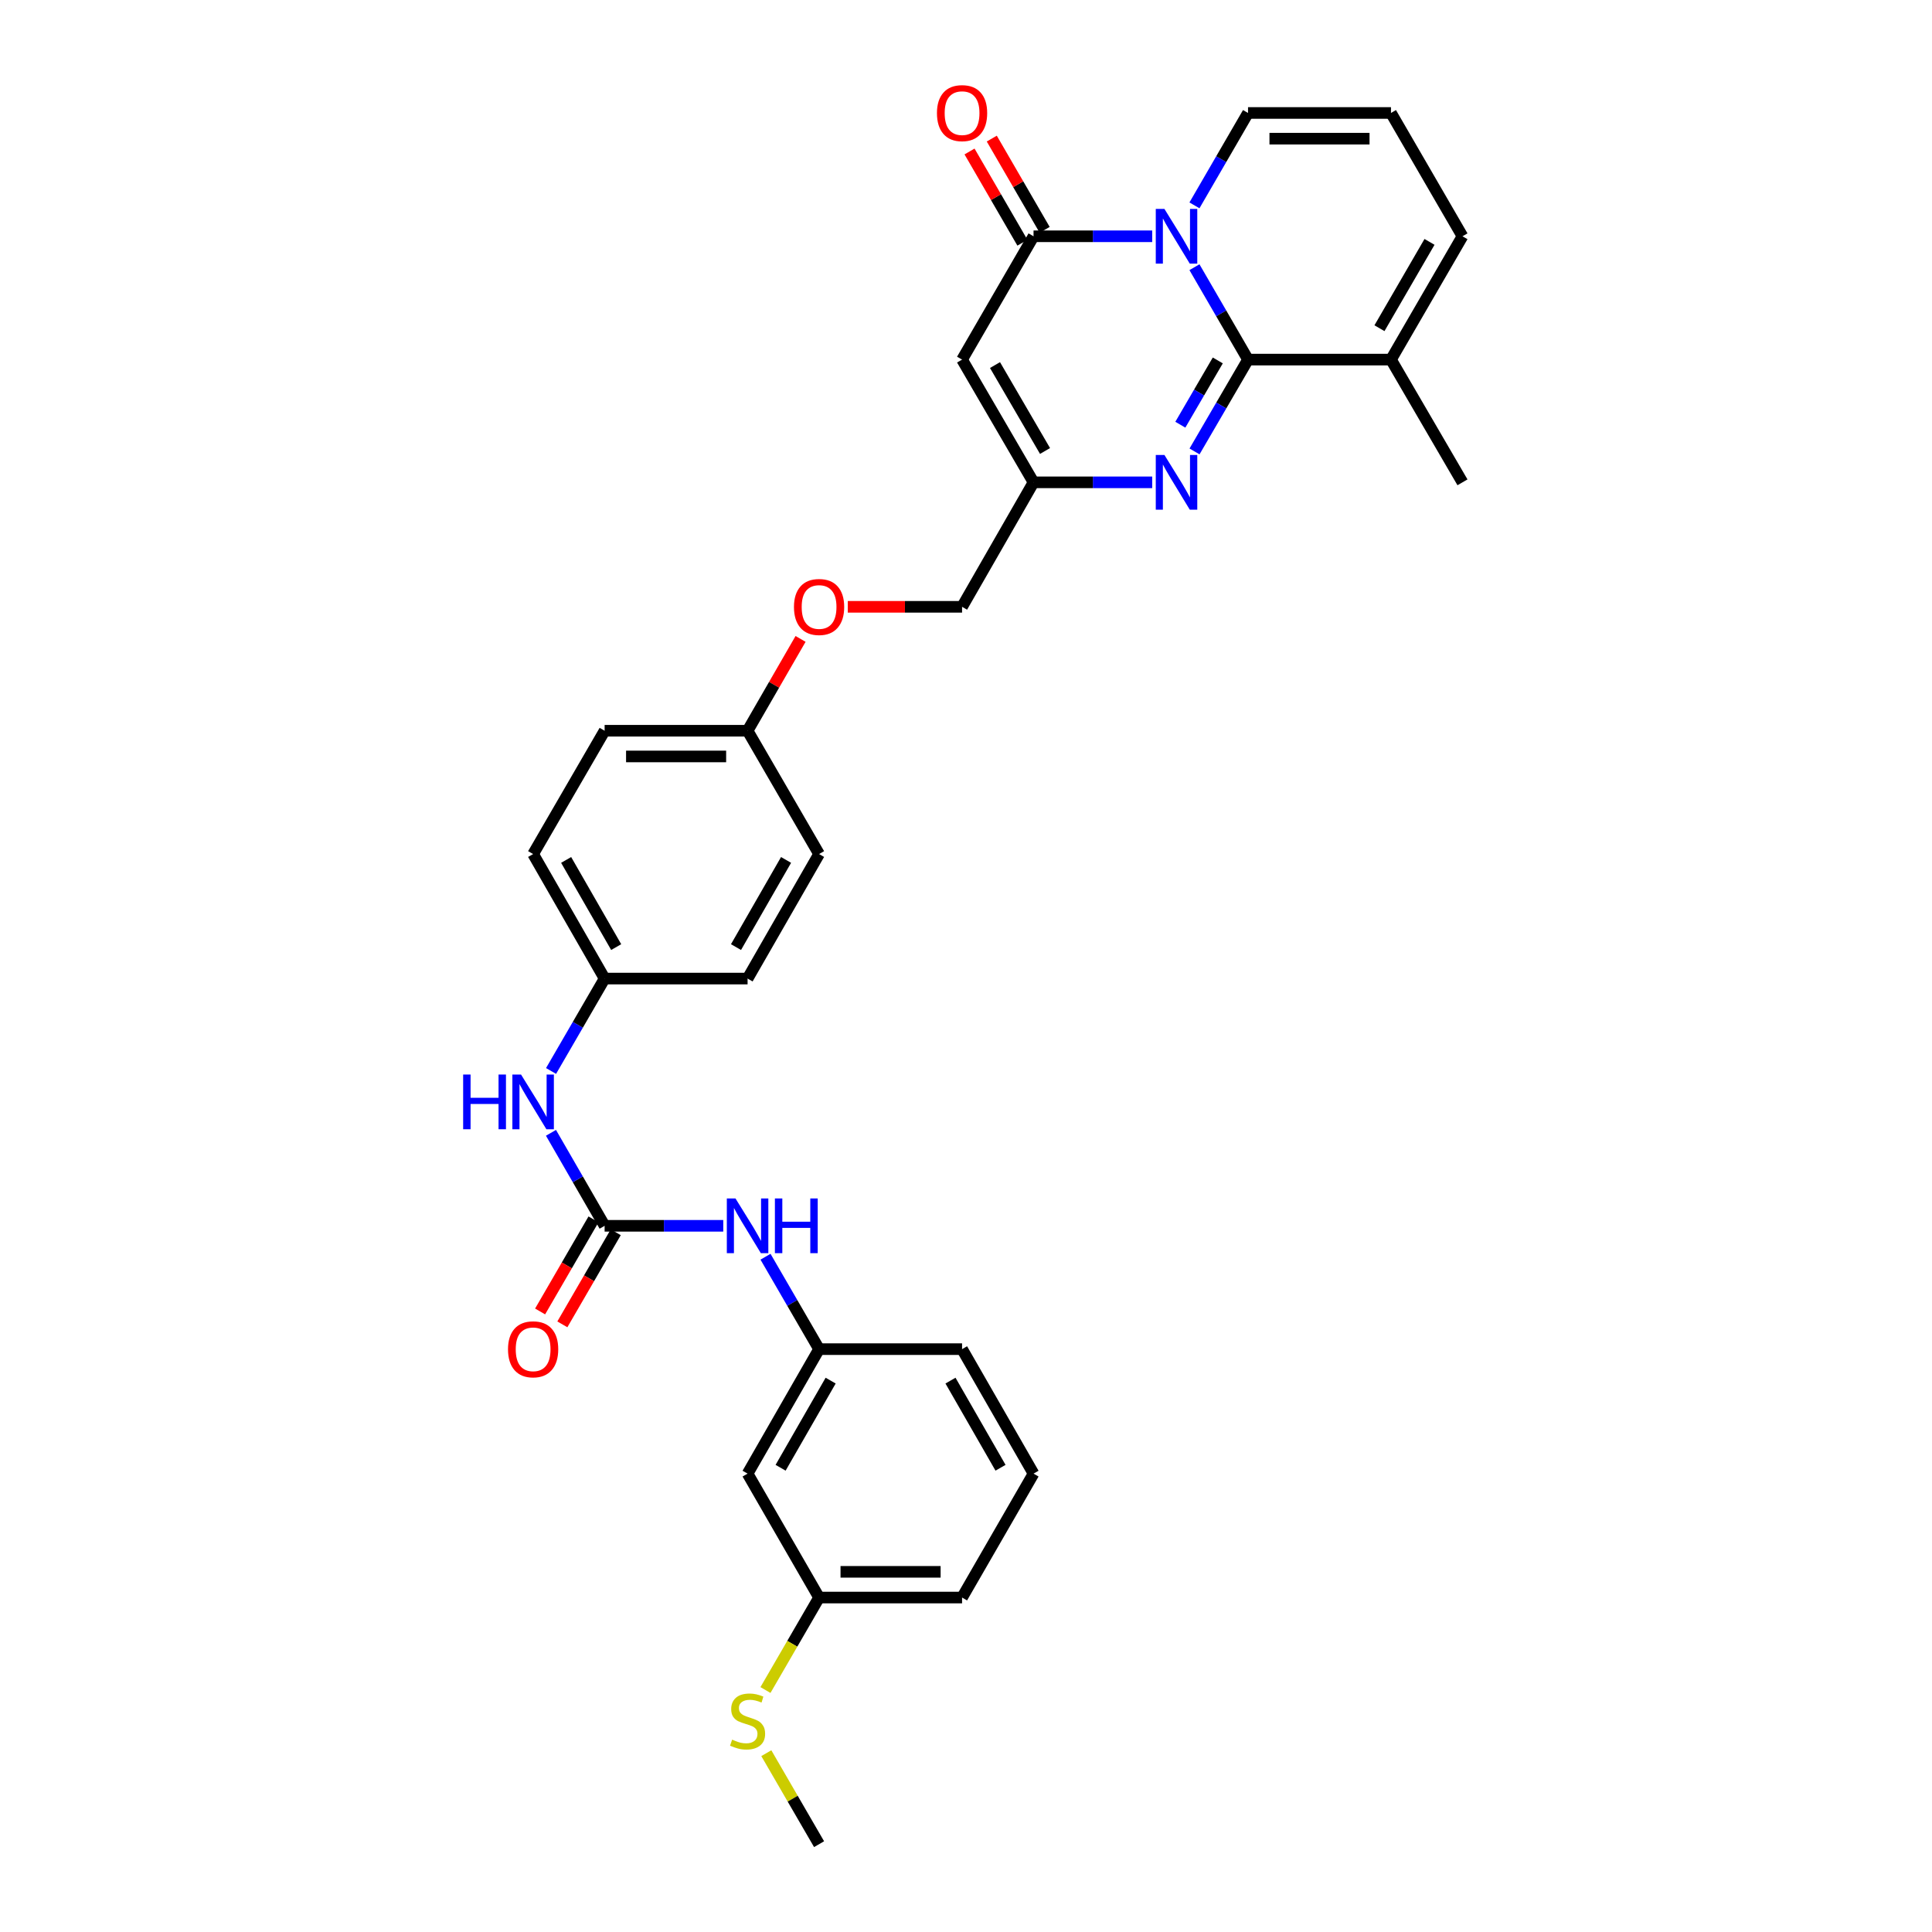 <?xml version='1.0' encoding='iso-8859-1'?>
<svg version='1.1' baseProfile='full'
              xmlns='http://www.w3.org/2000/svg'
                      xmlns:rdkit='http://www.rdkit.org/xml'
                      xmlns:xlink='http://www.w3.org/1999/xlink'
                  xml:space='preserve'
width='1000px' height='1000px' viewBox='0 0 1000 1000'>
<!-- END OF HEADER -->
<rect style='opacity:1.0;fill:#FFFFFF;stroke:none' width='1000' height='1000' x='0' y='0'> </rect>
<path class='bond-0' d='M 618.245,138.304 L 632.11,162.216' style='fill:none;fill-rule:evenodd;stroke:#0000FF;stroke-width:6px;stroke-linecap:butt;stroke-linejoin:miter;stroke-opacity:1' />
<path class='bond-0' d='M 632.11,162.216 L 645.974,186.128' style='fill:none;fill-rule:evenodd;stroke:#000000;stroke-width:6px;stroke-linecap:butt;stroke-linejoin:miter;stroke-opacity:1' />
<path class='bond-1' d='M 596.376,122.299 L 565.666,122.299' style='fill:none;fill-rule:evenodd;stroke:#0000FF;stroke-width:6px;stroke-linecap:butt;stroke-linejoin:miter;stroke-opacity:1' />
<path class='bond-1' d='M 565.666,122.299 L 534.957,122.299' style='fill:none;fill-rule:evenodd;stroke:#000000;stroke-width:6px;stroke-linecap:butt;stroke-linejoin:miter;stroke-opacity:1' />
<path class='bond-7' d='M 618.245,106.295 L 632.11,82.382' style='fill:none;fill-rule:evenodd;stroke:#0000FF;stroke-width:6px;stroke-linecap:butt;stroke-linejoin:miter;stroke-opacity:1' />
<path class='bond-7' d='M 632.11,82.382 L 645.974,58.47' style='fill:none;fill-rule:evenodd;stroke:#000000;stroke-width:6px;stroke-linecap:butt;stroke-linejoin:miter;stroke-opacity:1' />
<path class='bond-2' d='M 645.974,186.128 L 632.13,209.892' style='fill:none;fill-rule:evenodd;stroke:#000000;stroke-width:6px;stroke-linecap:butt;stroke-linejoin:miter;stroke-opacity:1' />
<path class='bond-2' d='M 632.13,209.892 L 618.286,233.656' style='fill:none;fill-rule:evenodd;stroke:#0000FF;stroke-width:6px;stroke-linecap:butt;stroke-linejoin:miter;stroke-opacity:1' />
<path class='bond-2' d='M 630.323,186.559 L 620.632,203.194' style='fill:none;fill-rule:evenodd;stroke:#000000;stroke-width:6px;stroke-linecap:butt;stroke-linejoin:miter;stroke-opacity:1' />
<path class='bond-2' d='M 620.632,203.194 L 610.941,219.828' style='fill:none;fill-rule:evenodd;stroke:#0000FF;stroke-width:6px;stroke-linecap:butt;stroke-linejoin:miter;stroke-opacity:1' />
<path class='bond-6' d='M 645.974,186.128 L 719.968,186.128' style='fill:none;fill-rule:evenodd;stroke:#000000;stroke-width:6px;stroke-linecap:butt;stroke-linejoin:miter;stroke-opacity:1' />
<path class='bond-3' d='M 534.957,122.299 L 497.964,186.128' style='fill:none;fill-rule:evenodd;stroke:#000000;stroke-width:6px;stroke-linecap:butt;stroke-linejoin:miter;stroke-opacity:1' />
<path class='bond-11' d='M 540.714,118.963 L 527.029,95.35' style='fill:none;fill-rule:evenodd;stroke:#000000;stroke-width:6px;stroke-linecap:butt;stroke-linejoin:miter;stroke-opacity:1' />
<path class='bond-11' d='M 527.029,95.35 L 513.344,71.738' style='fill:none;fill-rule:evenodd;stroke:#FF0000;stroke-width:6px;stroke-linecap:butt;stroke-linejoin:miter;stroke-opacity:1' />
<path class='bond-11' d='M 529.2,125.635 L 515.515,102.023' style='fill:none;fill-rule:evenodd;stroke:#000000;stroke-width:6px;stroke-linecap:butt;stroke-linejoin:miter;stroke-opacity:1' />
<path class='bond-11' d='M 515.515,102.023 L 501.83,78.411' style='fill:none;fill-rule:evenodd;stroke:#FF0000;stroke-width:6px;stroke-linecap:butt;stroke-linejoin:miter;stroke-opacity:1' />
<path class='bond-32' d='M 596.376,249.654 L 565.666,249.654' style='fill:none;fill-rule:evenodd;stroke:#0000FF;stroke-width:6px;stroke-linecap:butt;stroke-linejoin:miter;stroke-opacity:1' />
<path class='bond-32' d='M 565.666,249.654 L 534.957,249.654' style='fill:none;fill-rule:evenodd;stroke:#000000;stroke-width:6px;stroke-linecap:butt;stroke-linejoin:miter;stroke-opacity:1' />
<path class='bond-4' d='M 497.964,186.128 L 534.957,249.654' style='fill:none;fill-rule:evenodd;stroke:#000000;stroke-width:6px;stroke-linecap:butt;stroke-linejoin:miter;stroke-opacity:1' />
<path class='bond-4' d='M 515.012,188.961 L 540.907,233.429' style='fill:none;fill-rule:evenodd;stroke:#000000;stroke-width:6px;stroke-linecap:butt;stroke-linejoin:miter;stroke-opacity:1' />
<path class='bond-16' d='M 534.957,249.654 L 497.964,314.089' style='fill:none;fill-rule:evenodd;stroke:#000000;stroke-width:6px;stroke-linecap:butt;stroke-linejoin:miter;stroke-opacity:1' />
<path class='bond-5' d='M 312.953,634.476 L 299.068,610.412' style='fill:none;fill-rule:evenodd;stroke:#000000;stroke-width:6px;stroke-linecap:butt;stroke-linejoin:miter;stroke-opacity:1' />
<path class='bond-5' d='M 299.068,610.412 L 285.183,586.348' style='fill:none;fill-rule:evenodd;stroke:#0000FF;stroke-width:6px;stroke-linecap:butt;stroke-linejoin:miter;stroke-opacity:1' />
<path class='bond-8' d='M 312.953,634.476 L 343.655,634.476' style='fill:none;fill-rule:evenodd;stroke:#000000;stroke-width:6px;stroke-linecap:butt;stroke-linejoin:miter;stroke-opacity:1' />
<path class='bond-8' d='M 343.655,634.476 L 374.357,634.476' style='fill:none;fill-rule:evenodd;stroke:#0000FF;stroke-width:6px;stroke-linecap:butt;stroke-linejoin:miter;stroke-opacity:1' />
<path class='bond-13' d='M 307.197,631.139 L 293.378,654.975' style='fill:none;fill-rule:evenodd;stroke:#000000;stroke-width:6px;stroke-linecap:butt;stroke-linejoin:miter;stroke-opacity:1' />
<path class='bond-13' d='M 293.378,654.975 L 279.56,678.811' style='fill:none;fill-rule:evenodd;stroke:#FF0000;stroke-width:6px;stroke-linecap:butt;stroke-linejoin:miter;stroke-opacity:1' />
<path class='bond-13' d='M 318.709,637.813 L 304.89,661.649' style='fill:none;fill-rule:evenodd;stroke:#000000;stroke-width:6px;stroke-linecap:butt;stroke-linejoin:miter;stroke-opacity:1' />
<path class='bond-13' d='M 304.89,661.649 L 291.072,685.485' style='fill:none;fill-rule:evenodd;stroke:#FF0000;stroke-width:6px;stroke-linecap:butt;stroke-linejoin:miter;stroke-opacity:1' />
<path class='bond-26' d='M 719.968,186.128 L 756.976,249.654' style='fill:none;fill-rule:evenodd;stroke:#000000;stroke-width:6px;stroke-linecap:butt;stroke-linejoin:miter;stroke-opacity:1' />
<path class='bond-31' d='M 719.968,186.128 L 756.976,122.299' style='fill:none;fill-rule:evenodd;stroke:#000000;stroke-width:6px;stroke-linecap:butt;stroke-linejoin:miter;stroke-opacity:1' />
<path class='bond-31' d='M 714.007,169.879 L 739.913,125.199' style='fill:none;fill-rule:evenodd;stroke:#000000;stroke-width:6px;stroke-linecap:butt;stroke-linejoin:miter;stroke-opacity:1' />
<path class='bond-10' d='M 645.974,58.47 L 719.968,58.47' style='fill:none;fill-rule:evenodd;stroke:#000000;stroke-width:6px;stroke-linecap:butt;stroke-linejoin:miter;stroke-opacity:1' />
<path class='bond-10' d='M 657.073,71.777 L 708.869,71.777' style='fill:none;fill-rule:evenodd;stroke:#000000;stroke-width:6px;stroke-linecap:butt;stroke-linejoin:miter;stroke-opacity:1' />
<path class='bond-14' d='M 396.225,650.481 L 410.09,674.397' style='fill:none;fill-rule:evenodd;stroke:#0000FF;stroke-width:6px;stroke-linecap:butt;stroke-linejoin:miter;stroke-opacity:1' />
<path class='bond-14' d='M 410.09,674.397 L 423.955,698.313' style='fill:none;fill-rule:evenodd;stroke:#000000;stroke-width:6px;stroke-linecap:butt;stroke-linejoin:miter;stroke-opacity:1' />
<path class='bond-9' d='M 285.224,554.332 L 299.088,530.42' style='fill:none;fill-rule:evenodd;stroke:#0000FF;stroke-width:6px;stroke-linecap:butt;stroke-linejoin:miter;stroke-opacity:1' />
<path class='bond-9' d='M 299.088,530.42 L 312.953,506.508' style='fill:none;fill-rule:evenodd;stroke:#000000;stroke-width:6px;stroke-linecap:butt;stroke-linejoin:miter;stroke-opacity:1' />
<path class='bond-12' d='M 719.968,58.47 L 756.976,122.299' style='fill:none;fill-rule:evenodd;stroke:#000000;stroke-width:6px;stroke-linecap:butt;stroke-linejoin:miter;stroke-opacity:1' />
<path class='bond-15' d='M 423.955,698.313 L 386.947,762.748' style='fill:none;fill-rule:evenodd;stroke:#000000;stroke-width:6px;stroke-linecap:butt;stroke-linejoin:miter;stroke-opacity:1' />
<path class='bond-15' d='M 429.943,714.605 L 404.037,759.71' style='fill:none;fill-rule:evenodd;stroke:#000000;stroke-width:6px;stroke-linecap:butt;stroke-linejoin:miter;stroke-opacity:1' />
<path class='bond-28' d='M 423.955,698.313 L 497.964,698.313' style='fill:none;fill-rule:evenodd;stroke:#000000;stroke-width:6px;stroke-linecap:butt;stroke-linejoin:miter;stroke-opacity:1' />
<path class='bond-19' d='M 386.947,762.748 L 423.955,826.887' style='fill:none;fill-rule:evenodd;stroke:#000000;stroke-width:6px;stroke-linecap:butt;stroke-linejoin:miter;stroke-opacity:1' />
<path class='bond-18' d='M 497.964,314.089 L 468.384,314.089' style='fill:none;fill-rule:evenodd;stroke:#000000;stroke-width:6px;stroke-linecap:butt;stroke-linejoin:miter;stroke-opacity:1' />
<path class='bond-18' d='M 468.384,314.089 L 438.805,314.089' style='fill:none;fill-rule:evenodd;stroke:#FF0000;stroke-width:6px;stroke-linecap:butt;stroke-linejoin:miter;stroke-opacity:1' />
<path class='bond-17' d='M 312.953,506.508 L 275.945,442.058' style='fill:none;fill-rule:evenodd;stroke:#000000;stroke-width:6px;stroke-linecap:butt;stroke-linejoin:miter;stroke-opacity:1' />
<path class='bond-17' d='M 318.941,490.214 L 293.036,445.099' style='fill:none;fill-rule:evenodd;stroke:#000000;stroke-width:6px;stroke-linecap:butt;stroke-linejoin:miter;stroke-opacity:1' />
<path class='bond-33' d='M 312.953,506.508 L 386.947,506.508' style='fill:none;fill-rule:evenodd;stroke:#000000;stroke-width:6px;stroke-linecap:butt;stroke-linejoin:miter;stroke-opacity:1' />
<path class='bond-20' d='M 414.37,330.701 L 400.658,354.465' style='fill:none;fill-rule:evenodd;stroke:#FF0000;stroke-width:6px;stroke-linecap:butt;stroke-linejoin:miter;stroke-opacity:1' />
<path class='bond-20' d='M 400.658,354.465 L 386.947,378.229' style='fill:none;fill-rule:evenodd;stroke:#000000;stroke-width:6px;stroke-linecap:butt;stroke-linejoin:miter;stroke-opacity:1' />
<path class='bond-21' d='M 423.955,826.887 L 410.079,850.82' style='fill:none;fill-rule:evenodd;stroke:#000000;stroke-width:6px;stroke-linecap:butt;stroke-linejoin:miter;stroke-opacity:1' />
<path class='bond-21' d='M 410.079,850.82 L 396.203,874.752' style='fill:none;fill-rule:evenodd;stroke:#CCCC00;stroke-width:6px;stroke-linecap:butt;stroke-linejoin:miter;stroke-opacity:1' />
<path class='bond-34' d='M 423.955,826.887 L 497.964,826.887' style='fill:none;fill-rule:evenodd;stroke:#000000;stroke-width:6px;stroke-linecap:butt;stroke-linejoin:miter;stroke-opacity:1' />
<path class='bond-34' d='M 435.056,813.58 L 486.862,813.58' style='fill:none;fill-rule:evenodd;stroke:#000000;stroke-width:6px;stroke-linecap:butt;stroke-linejoin:miter;stroke-opacity:1' />
<path class='bond-24' d='M 386.947,378.229 L 423.955,442.058' style='fill:none;fill-rule:evenodd;stroke:#000000;stroke-width:6px;stroke-linecap:butt;stroke-linejoin:miter;stroke-opacity:1' />
<path class='bond-25' d='M 386.947,378.229 L 312.953,378.229' style='fill:none;fill-rule:evenodd;stroke:#000000;stroke-width:6px;stroke-linecap:butt;stroke-linejoin:miter;stroke-opacity:1' />
<path class='bond-25' d='M 375.848,391.536 L 324.052,391.536' style='fill:none;fill-rule:evenodd;stroke:#000000;stroke-width:6px;stroke-linecap:butt;stroke-linejoin:miter;stroke-opacity:1' />
<path class='bond-30' d='M 396.644,907.441 L 410.299,930.993' style='fill:none;fill-rule:evenodd;stroke:#CCCC00;stroke-width:6px;stroke-linecap:butt;stroke-linejoin:miter;stroke-opacity:1' />
<path class='bond-30' d='M 410.299,930.993 L 423.955,954.545' style='fill:none;fill-rule:evenodd;stroke:#000000;stroke-width:6px;stroke-linecap:butt;stroke-linejoin:miter;stroke-opacity:1' />
<path class='bond-22' d='M 386.947,506.508 L 423.955,442.058' style='fill:none;fill-rule:evenodd;stroke:#000000;stroke-width:6px;stroke-linecap:butt;stroke-linejoin:miter;stroke-opacity:1' />
<path class='bond-22' d='M 380.958,490.214 L 406.864,445.099' style='fill:none;fill-rule:evenodd;stroke:#000000;stroke-width:6px;stroke-linecap:butt;stroke-linejoin:miter;stroke-opacity:1' />
<path class='bond-23' d='M 275.945,442.058 L 312.953,378.229' style='fill:none;fill-rule:evenodd;stroke:#000000;stroke-width:6px;stroke-linecap:butt;stroke-linejoin:miter;stroke-opacity:1' />
<path class='bond-27' d='M 534.957,762.748 L 497.964,698.313' style='fill:none;fill-rule:evenodd;stroke:#000000;stroke-width:6px;stroke-linecap:butt;stroke-linejoin:miter;stroke-opacity:1' />
<path class='bond-27' d='M 517.868,759.708 L 491.972,714.603' style='fill:none;fill-rule:evenodd;stroke:#000000;stroke-width:6px;stroke-linecap:butt;stroke-linejoin:miter;stroke-opacity:1' />
<path class='bond-29' d='M 534.957,762.748 L 497.964,826.887' style='fill:none;fill-rule:evenodd;stroke:#000000;stroke-width:6px;stroke-linecap:butt;stroke-linejoin:miter;stroke-opacity:1' />
<path  class='atom-0' d='M 602.706 108.139
L 611.986 123.139
Q 612.906 124.619, 614.386 127.299
Q 615.866 129.979, 615.946 130.139
L 615.946 108.139
L 619.706 108.139
L 619.706 136.459
L 615.826 136.459
L 605.866 120.059
Q 604.706 118.139, 603.466 115.939
Q 602.266 113.739, 601.906 113.059
L 601.906 136.459
L 598.226 136.459
L 598.226 108.139
L 602.706 108.139
' fill='#0000FF'/>
<path  class='atom-3' d='M 602.706 235.494
L 611.986 250.494
Q 612.906 251.974, 614.386 254.654
Q 615.866 257.334, 615.946 257.494
L 615.946 235.494
L 619.706 235.494
L 619.706 263.814
L 615.826 263.814
L 605.866 247.414
Q 604.706 245.494, 603.466 243.294
Q 602.266 241.094, 601.906 240.414
L 601.906 263.814
L 598.226 263.814
L 598.226 235.494
L 602.706 235.494
' fill='#0000FF'/>
<path  class='atom-9' d='M 380.687 620.316
L 389.967 635.316
Q 390.887 636.796, 392.367 639.476
Q 393.847 642.156, 393.927 642.316
L 393.927 620.316
L 397.687 620.316
L 397.687 648.636
L 393.807 648.636
L 383.847 632.236
Q 382.687 630.316, 381.447 628.116
Q 380.247 625.916, 379.887 625.236
L 379.887 648.636
L 376.207 648.636
L 376.207 620.316
L 380.687 620.316
' fill='#0000FF'/>
<path  class='atom-9' d='M 401.087 620.316
L 404.927 620.316
L 404.927 632.356
L 419.407 632.356
L 419.407 620.316
L 423.247 620.316
L 423.247 648.636
L 419.407 648.636
L 419.407 635.556
L 404.927 635.556
L 404.927 648.636
L 401.087 648.636
L 401.087 620.316
' fill='#0000FF'/>
<path  class='atom-10' d='M 239.725 556.177
L 243.565 556.177
L 243.565 568.217
L 258.045 568.217
L 258.045 556.177
L 261.885 556.177
L 261.885 584.497
L 258.045 584.497
L 258.045 571.417
L 243.565 571.417
L 243.565 584.497
L 239.725 584.497
L 239.725 556.177
' fill='#0000FF'/>
<path  class='atom-10' d='M 269.685 556.177
L 278.965 571.177
Q 279.885 572.657, 281.365 575.337
Q 282.845 578.017, 282.925 578.177
L 282.925 556.177
L 286.685 556.177
L 286.685 584.497
L 282.805 584.497
L 272.845 568.097
Q 271.685 566.177, 270.445 563.977
Q 269.245 561.777, 268.885 561.097
L 268.885 584.497
L 265.205 584.497
L 265.205 556.177
L 269.685 556.177
' fill='#0000FF'/>
<path  class='atom-12' d='M 484.964 58.55
Q 484.964 51.75, 488.324 47.95
Q 491.684 44.15, 497.964 44.15
Q 504.244 44.15, 507.604 47.95
Q 510.964 51.75, 510.964 58.55
Q 510.964 65.43, 507.564 69.35
Q 504.164 73.23, 497.964 73.23
Q 491.724 73.23, 488.324 69.35
Q 484.964 65.47, 484.964 58.55
M 497.964 70.03
Q 502.284 70.03, 504.604 67.15
Q 506.964 64.23, 506.964 58.55
Q 506.964 52.99, 504.604 50.19
Q 502.284 47.35, 497.964 47.35
Q 493.644 47.35, 491.284 50.15
Q 488.964 52.95, 488.964 58.55
Q 488.964 64.27, 491.284 67.15
Q 493.644 70.03, 497.964 70.03
' fill='#FF0000'/>
<path  class='atom-14' d='M 262.945 698.393
Q 262.945 691.593, 266.305 687.793
Q 269.665 683.993, 275.945 683.993
Q 282.225 683.993, 285.585 687.793
Q 288.945 691.593, 288.945 698.393
Q 288.945 705.273, 285.545 709.193
Q 282.145 713.073, 275.945 713.073
Q 269.705 713.073, 266.305 709.193
Q 262.945 705.313, 262.945 698.393
M 275.945 709.873
Q 280.265 709.873, 282.585 706.993
Q 284.945 704.073, 284.945 698.393
Q 284.945 692.833, 282.585 690.033
Q 280.265 687.193, 275.945 687.193
Q 271.625 687.193, 269.265 689.993
Q 266.945 692.793, 266.945 698.393
Q 266.945 704.113, 269.265 706.993
Q 271.625 709.873, 275.945 709.873
' fill='#FF0000'/>
<path  class='atom-19' d='M 410.955 314.169
Q 410.955 307.369, 414.315 303.569
Q 417.675 299.769, 423.955 299.769
Q 430.235 299.769, 433.595 303.569
Q 436.955 307.369, 436.955 314.169
Q 436.955 321.049, 433.555 324.969
Q 430.155 328.849, 423.955 328.849
Q 417.715 328.849, 414.315 324.969
Q 410.955 321.089, 410.955 314.169
M 423.955 325.649
Q 428.275 325.649, 430.595 322.769
Q 432.955 319.849, 432.955 314.169
Q 432.955 308.609, 430.595 305.809
Q 428.275 302.969, 423.955 302.969
Q 419.635 302.969, 417.275 305.769
Q 414.955 308.569, 414.955 314.169
Q 414.955 319.889, 417.275 322.769
Q 419.635 325.649, 423.955 325.649
' fill='#FF0000'/>
<path  class='atom-22' d='M 378.947 900.436
Q 379.267 900.556, 380.587 901.116
Q 381.907 901.676, 383.347 902.036
Q 384.827 902.356, 386.267 902.356
Q 388.947 902.356, 390.507 901.076
Q 392.067 899.756, 392.067 897.476
Q 392.067 895.916, 391.267 894.956
Q 390.507 893.996, 389.307 893.476
Q 388.107 892.956, 386.107 892.356
Q 383.587 891.596, 382.067 890.876
Q 380.587 890.156, 379.507 888.636
Q 378.467 887.116, 378.467 884.556
Q 378.467 880.996, 380.867 878.796
Q 383.307 876.596, 388.107 876.596
Q 391.387 876.596, 395.107 878.156
L 394.187 881.236
Q 390.787 879.836, 388.227 879.836
Q 385.467 879.836, 383.947 880.996
Q 382.427 882.116, 382.467 884.076
Q 382.467 885.596, 383.227 886.516
Q 384.027 887.436, 385.147 887.956
Q 386.307 888.476, 388.227 889.076
Q 390.787 889.876, 392.307 890.676
Q 393.827 891.476, 394.907 893.116
Q 396.027 894.716, 396.027 897.476
Q 396.027 901.396, 393.387 903.516
Q 390.787 905.596, 386.427 905.596
Q 383.907 905.596, 381.987 905.036
Q 380.107 904.516, 377.867 903.596
L 378.947 900.436
' fill='#CCCC00'/>
</svg>
